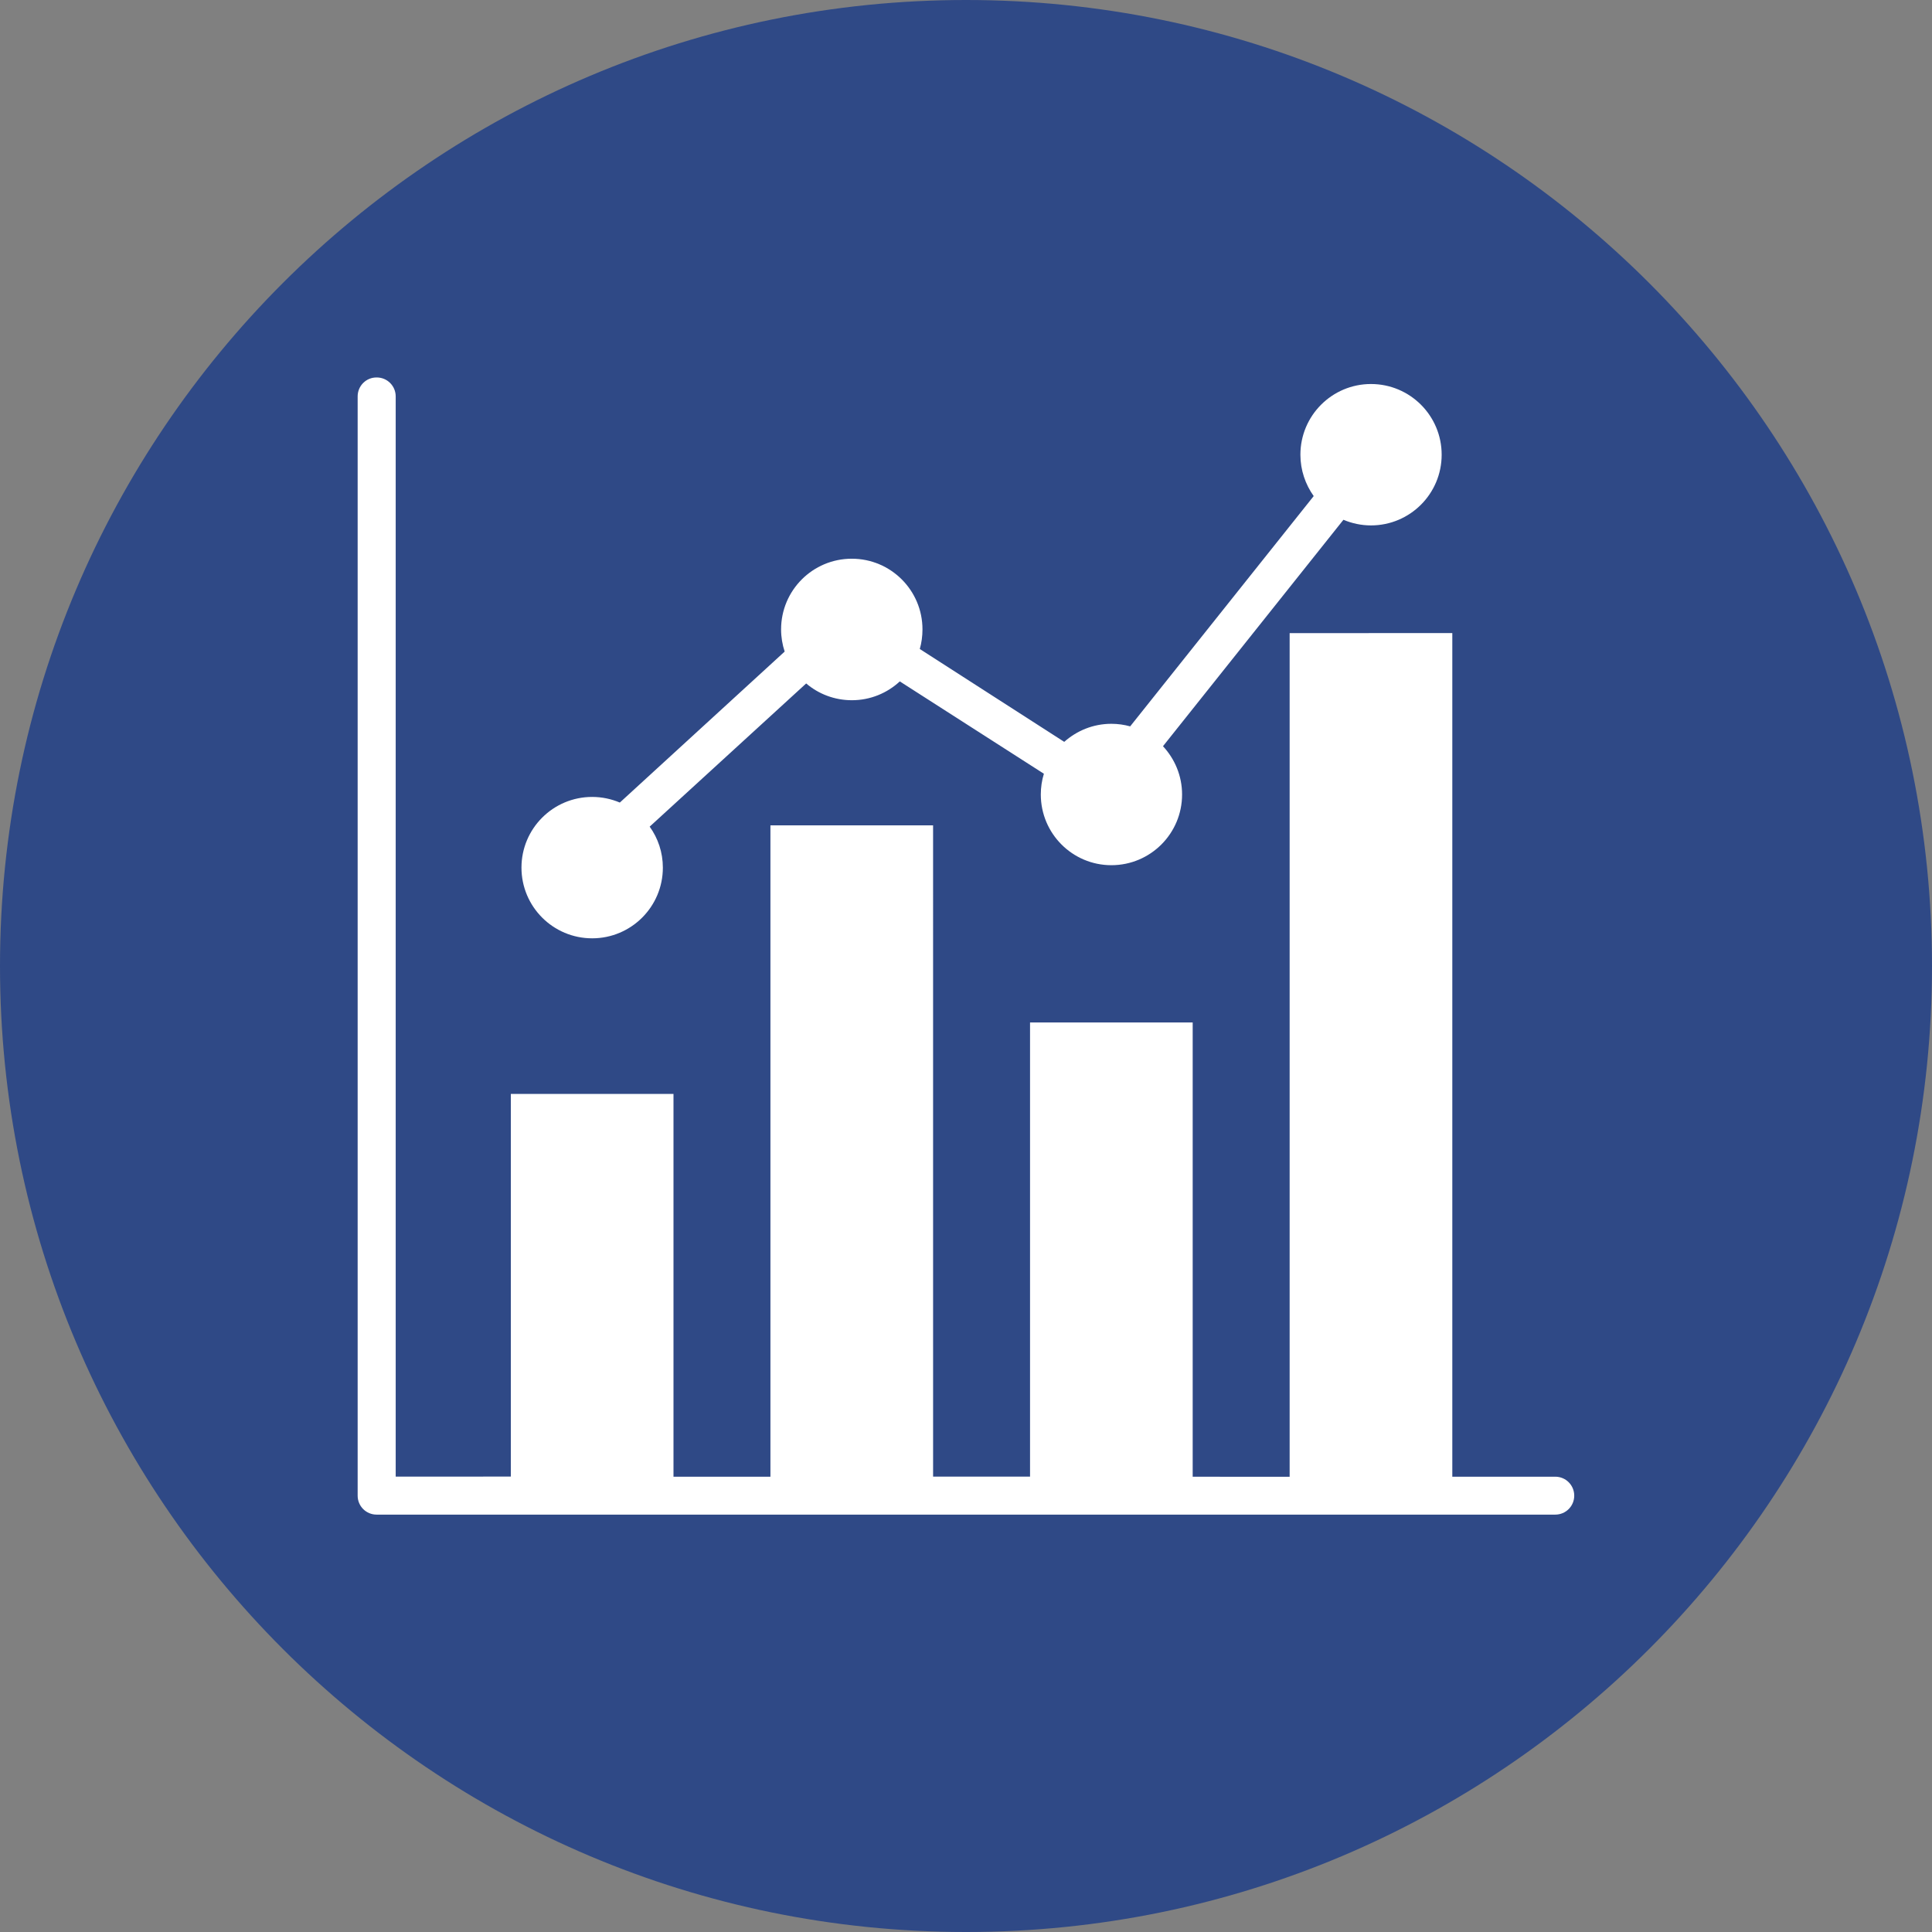 <?xml version="1.0" encoding="UTF-8"?>
<svg width="512pt" height="512pt" version="1.1" viewBox="0 0 512 512" xmlns="http://www.w3.org/2000/svg">
 <rect x="0" y="0" width="512" height="512" fill="#808080" stroke="none"/>
 <defs>
  <clipPath id="a">
   <path d="m94.781 100h322.44v302h-322.44z"/>
  </clipPath>
 </defs>
 <path d="m512 256c0 141.39-114.61 256-256 256s-256-114.61-256-256 114.61-256 256-256 256 114.61 256 256" fill="#2f4986"/>
 <g clip-path="url(#a)">
  <path d="m363.32 101.77c10.352 0 18.734 8.383 18.734 18.734 0 10.352-8.383 18.734-18.734 18.734-2.578 0-5.059-0.543-7.297-1.492l-47.82 60.008c3.121 3.359 5.059 7.84 5.059 12.797 0 10.352-8.383 18.734-18.734 18.734-10.316 0-18.703-8.383-18.703-18.734 0-1.902 0.273-3.734 0.816-5.5l-38.184-24.473c-3.328 3.09-7.805 4.988-12.695 4.988-4.617 0-8.859-1.664-12.117-4.445l-41.477 37.949c2.207 3.055 3.496 6.82 3.496 10.859 0 10.352-8.383 18.734-18.734 18.734-10.352 0-18.734-8.383-18.734-18.734 0-10.352 8.383-18.734 18.734-18.734 2.613 0 5.09 0.543 7.332 1.492l43.684-40.016c-0.609-1.832-0.949-3.836-0.949-5.871 0-10.352 8.383-18.734 18.734-18.734 10.352 0 18.734 8.383 18.734 18.734 0 1.801-0.238 3.531-0.711 5.191l38.277 24.609c3.328-2.953 7.672-4.785 12.488-4.785 1.73 0 3.394 0.238 4.988 0.68l48.637-61.027c-2.199-3.09-3.523-6.891-3.523-10.965 0-10.352 8.383-18.734 18.699-18.734zm-21.551 66.016v223.57l-25.695-0.004v-120.39h-43.102v120.36h-25.691l-0.004-172.59h-43.105v172.62h-25.691v-101.45h-43.105v101.41l-30.512 0.004v-286.26c0-2.781-2.238-5.023-5.023-5.023-2.82-0.035-5.059 2.238-5.059 5.023v291.31c0 2.781 2.238 5.023 5.023 5.023h312.36c2.781 0 5.023-2.238 5.023-5.023 0-2.781-2.238-5.023-5.023-5.023h-27.289v-223.57z" fill="#fff" fill-rule="evenodd"/>
 </g>
</svg>
